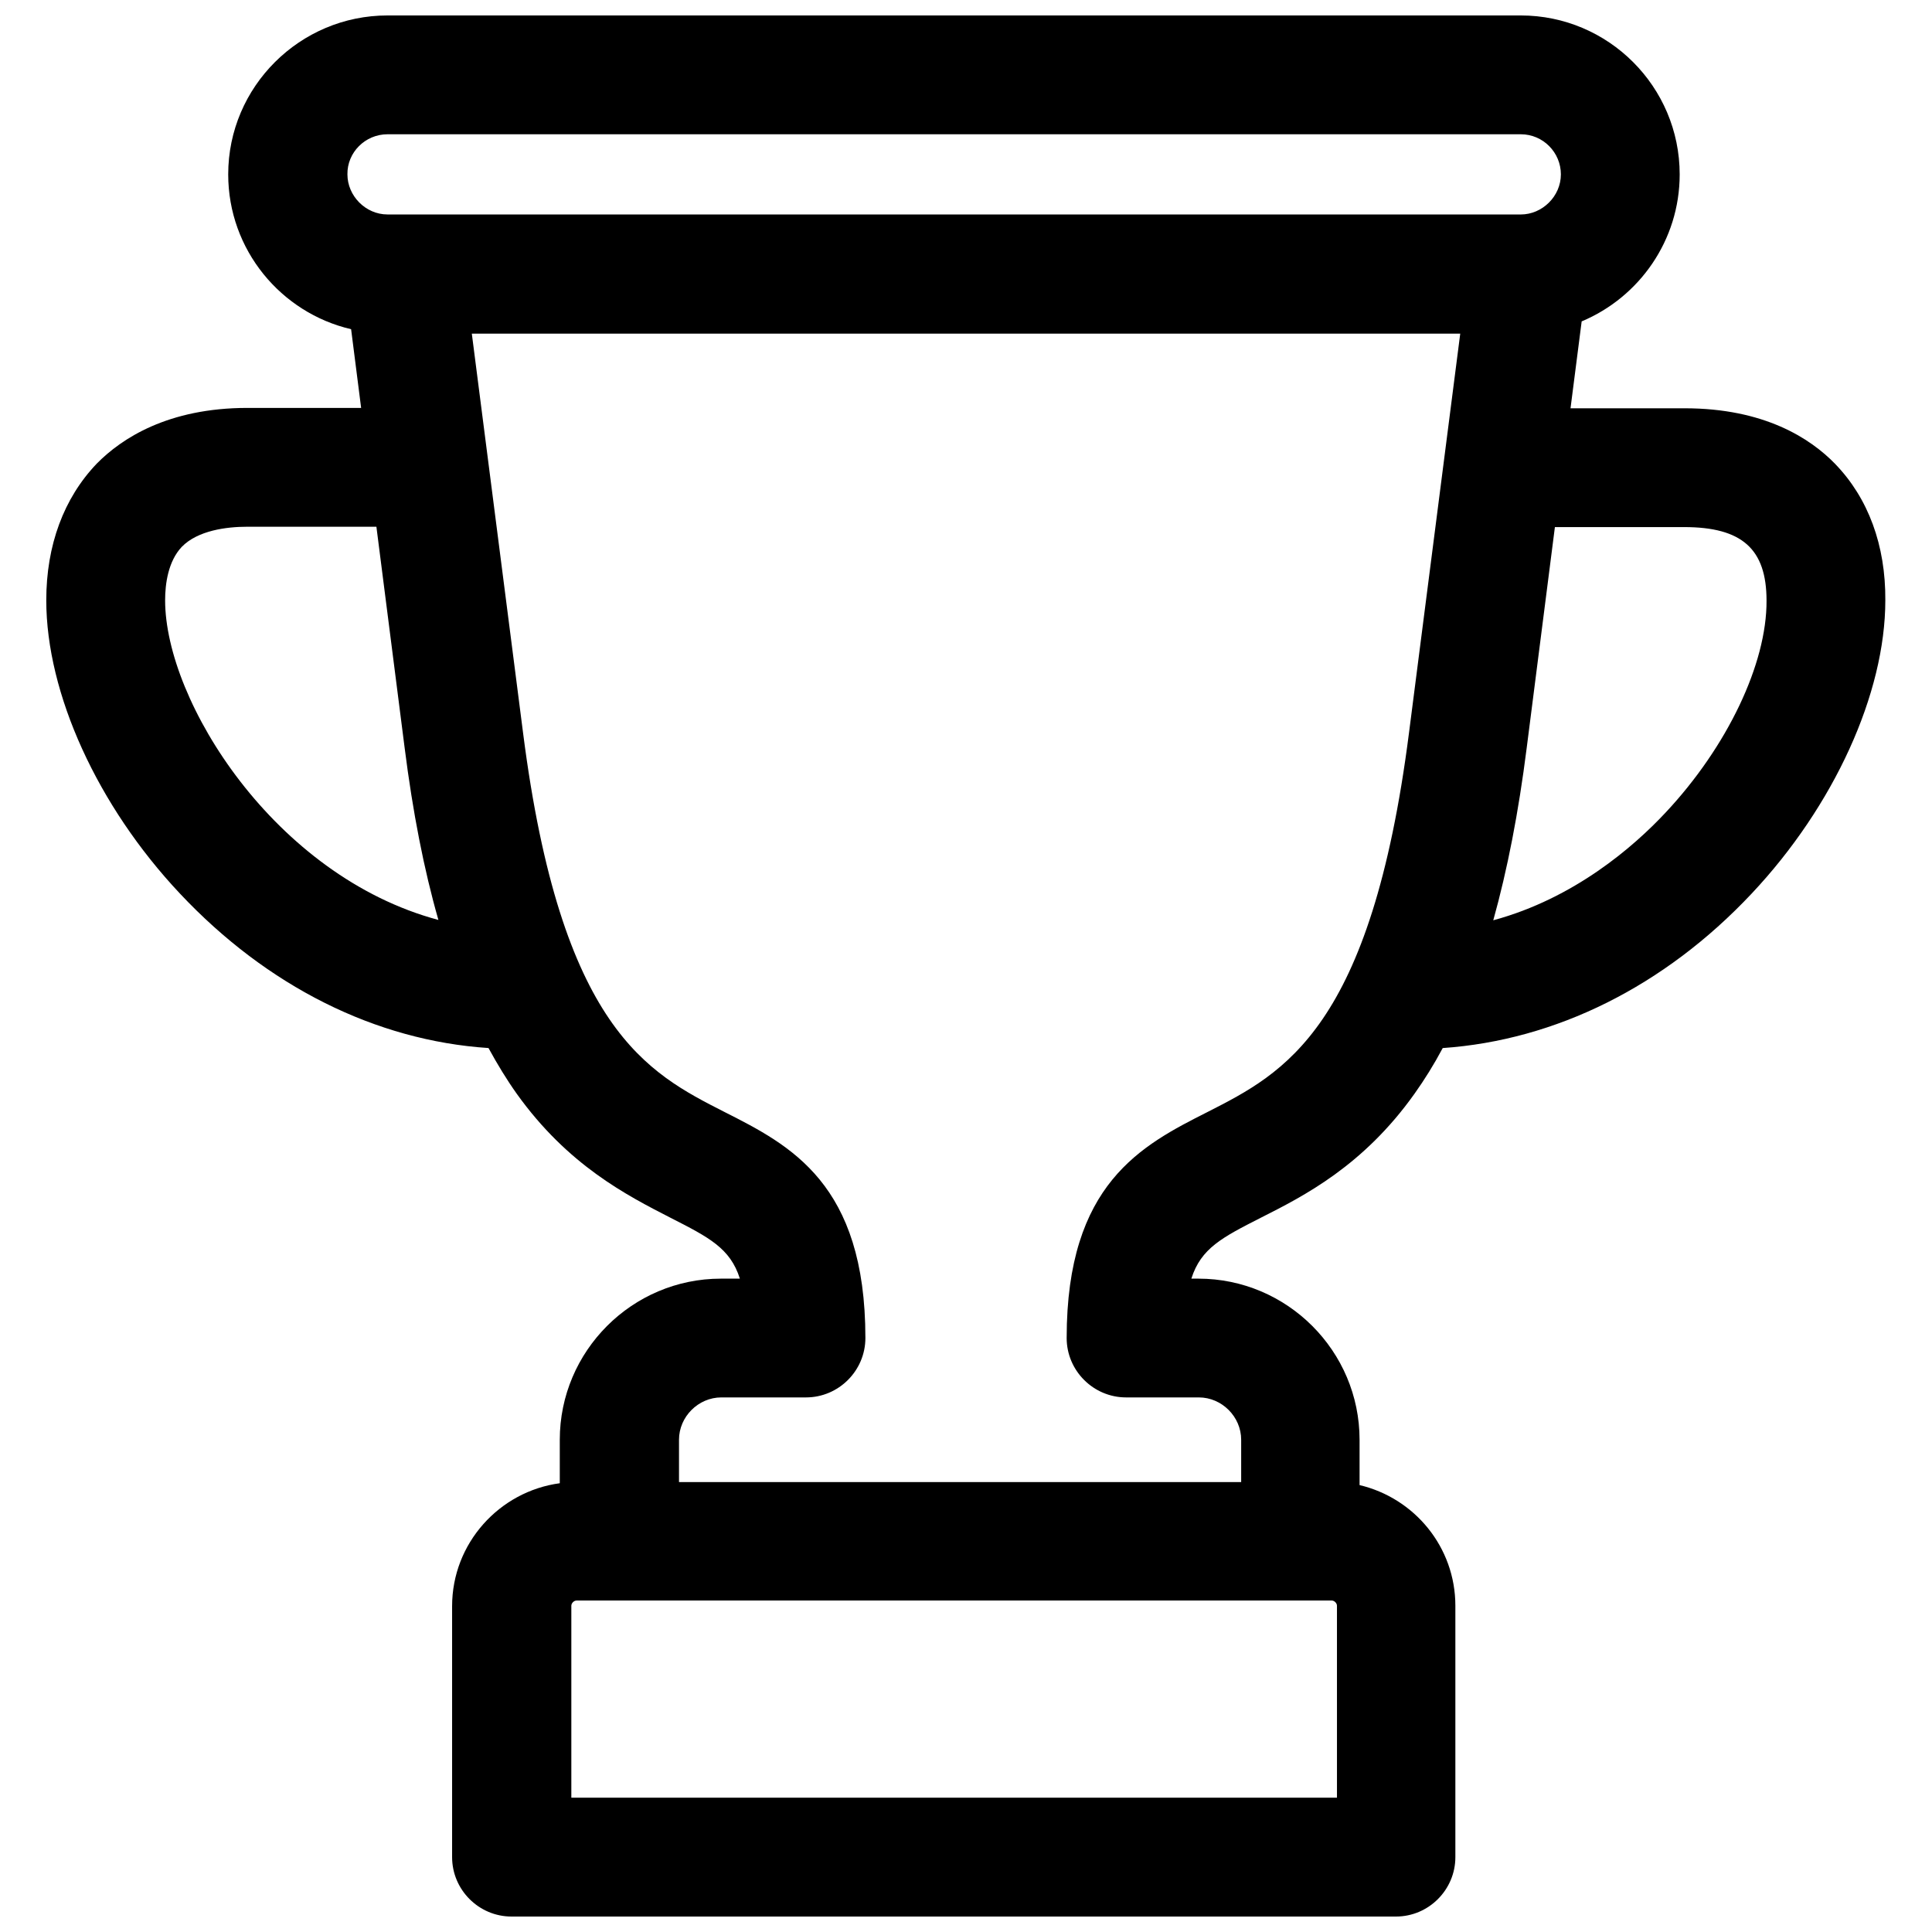 <?xml version="1.0" encoding="UTF-8"?>
<!-- Uploaded to: SVG Repo, www.svgrepo.com, Generator: SVG Repo Mixer Tools -->
<svg width="800px" height="800px" version="1.1" viewBox="144 144 512 512" xmlns="http://www.w3.org/2000/svg">
 <defs>
  <clipPath id="a">
   <path d="m156 148.09h488v503.81h-488z"/>
  </clipPath>
 </defs>
 <g clip-path="url(#a)">
  <path d="m630.36 266.96c-6.594-6.789-18.793-14.762-39.949-14.762h-30.207l2.953-23.027c15.254-6.394 25.977-21.453 25.977-38.965-0.004-23.219-18.898-42.113-42.121-42.113h-300.32c-23.223 0-42.215 18.895-42.215 42.117 0 19.977 13.973 36.703 32.57 41.031l2.656 20.859h-30.109c-21.059 0-33.359 8.07-39.949 14.762-8.758 9.152-13.383 21.648-13.383 36.211 0 24.699 13.578 54.516 35.426 77.734 23.125 24.602 51.855 38.965 81.77 40.934 2.363 4.328 4.82 8.363 7.477 12.102 13.578 18.992 29.227 26.961 40.738 32.867 10.234 5.215 15.844 8.07 18.402 16.137l-5.019 0.004c-23.52 0-42.707 19.188-42.707 42.707v11.512c-16.039 2.164-28.535 15.941-28.535 32.57v66.52c0 8.66 7.086 15.742 15.742 15.742h234.39c8.66 0 15.742-7.086 15.742-15.742v-66.617c0-15.547-10.824-28.535-25.387-31.98v-12.004c0-23.52-19.188-42.707-42.707-42.707h-1.871c2.559-8.07 8.168-10.922 18.402-16.137 11.512-5.805 27.16-13.777 40.738-32.867 2.656-3.738 5.117-7.676 7.477-12.102 29.914-2.066 58.746-16.336 81.867-40.934 21.844-23.223 35.426-53.039 35.426-77.734 0.102-14.566-4.523-27.062-13.277-36.117zm-383.66-87.379h300.32c5.902 0 10.629 4.82 10.629 10.629 0 5.805-4.922 10.629-10.629 10.629l-300.32-0.004c-5.805 0-10.629-4.922-10.629-10.629-0.098-5.805 4.723-10.625 10.629-10.625zm-58.941 123.49c0-4.328 0.789-10.332 4.43-14.168 4.231-4.328 11.809-5.312 17.32-5.312h34.242l7.477 58.547c2.164 17.121 5.117 32.273 8.953 45.656-43.395-11.609-72.422-57.957-72.422-84.723zm310.55 317.34h-202.9v-50.871c0-0.688 0.688-1.379 1.379-1.379h200.14c0.688 0 1.379 0.688 1.379 1.379zm-34.242-181.75c-17.516 8.855-37.391 18.992-37.391 59.926 0 8.66 7.086 15.742 15.742 15.742h19.285c6.102 0 11.219 5.117 11.219 11.219v11.219h-148.98v-11.219c0-6.102 5.117-11.219 11.219-11.219h22.434c8.66 0 15.742-7.086 15.742-15.742 0-40.934-19.875-51.07-37.391-59.926-20.27-10.332-43.297-21.941-53.332-100.46l-13.578-105.78h261.94l-13.578 105.78c-10.039 78.426-33.062 90.133-53.332 100.46zm121.32-79.309c-8.461 9.055-24.207 22.73-45.656 28.535 3.738-13.383 6.691-28.535 8.855-45.656l7.477-58.547h34.242c15.352 0 21.844 5.805 21.844 19.484 0.102 16.727-10.426 38.766-26.762 56.184z"/>
 </g>
</svg>